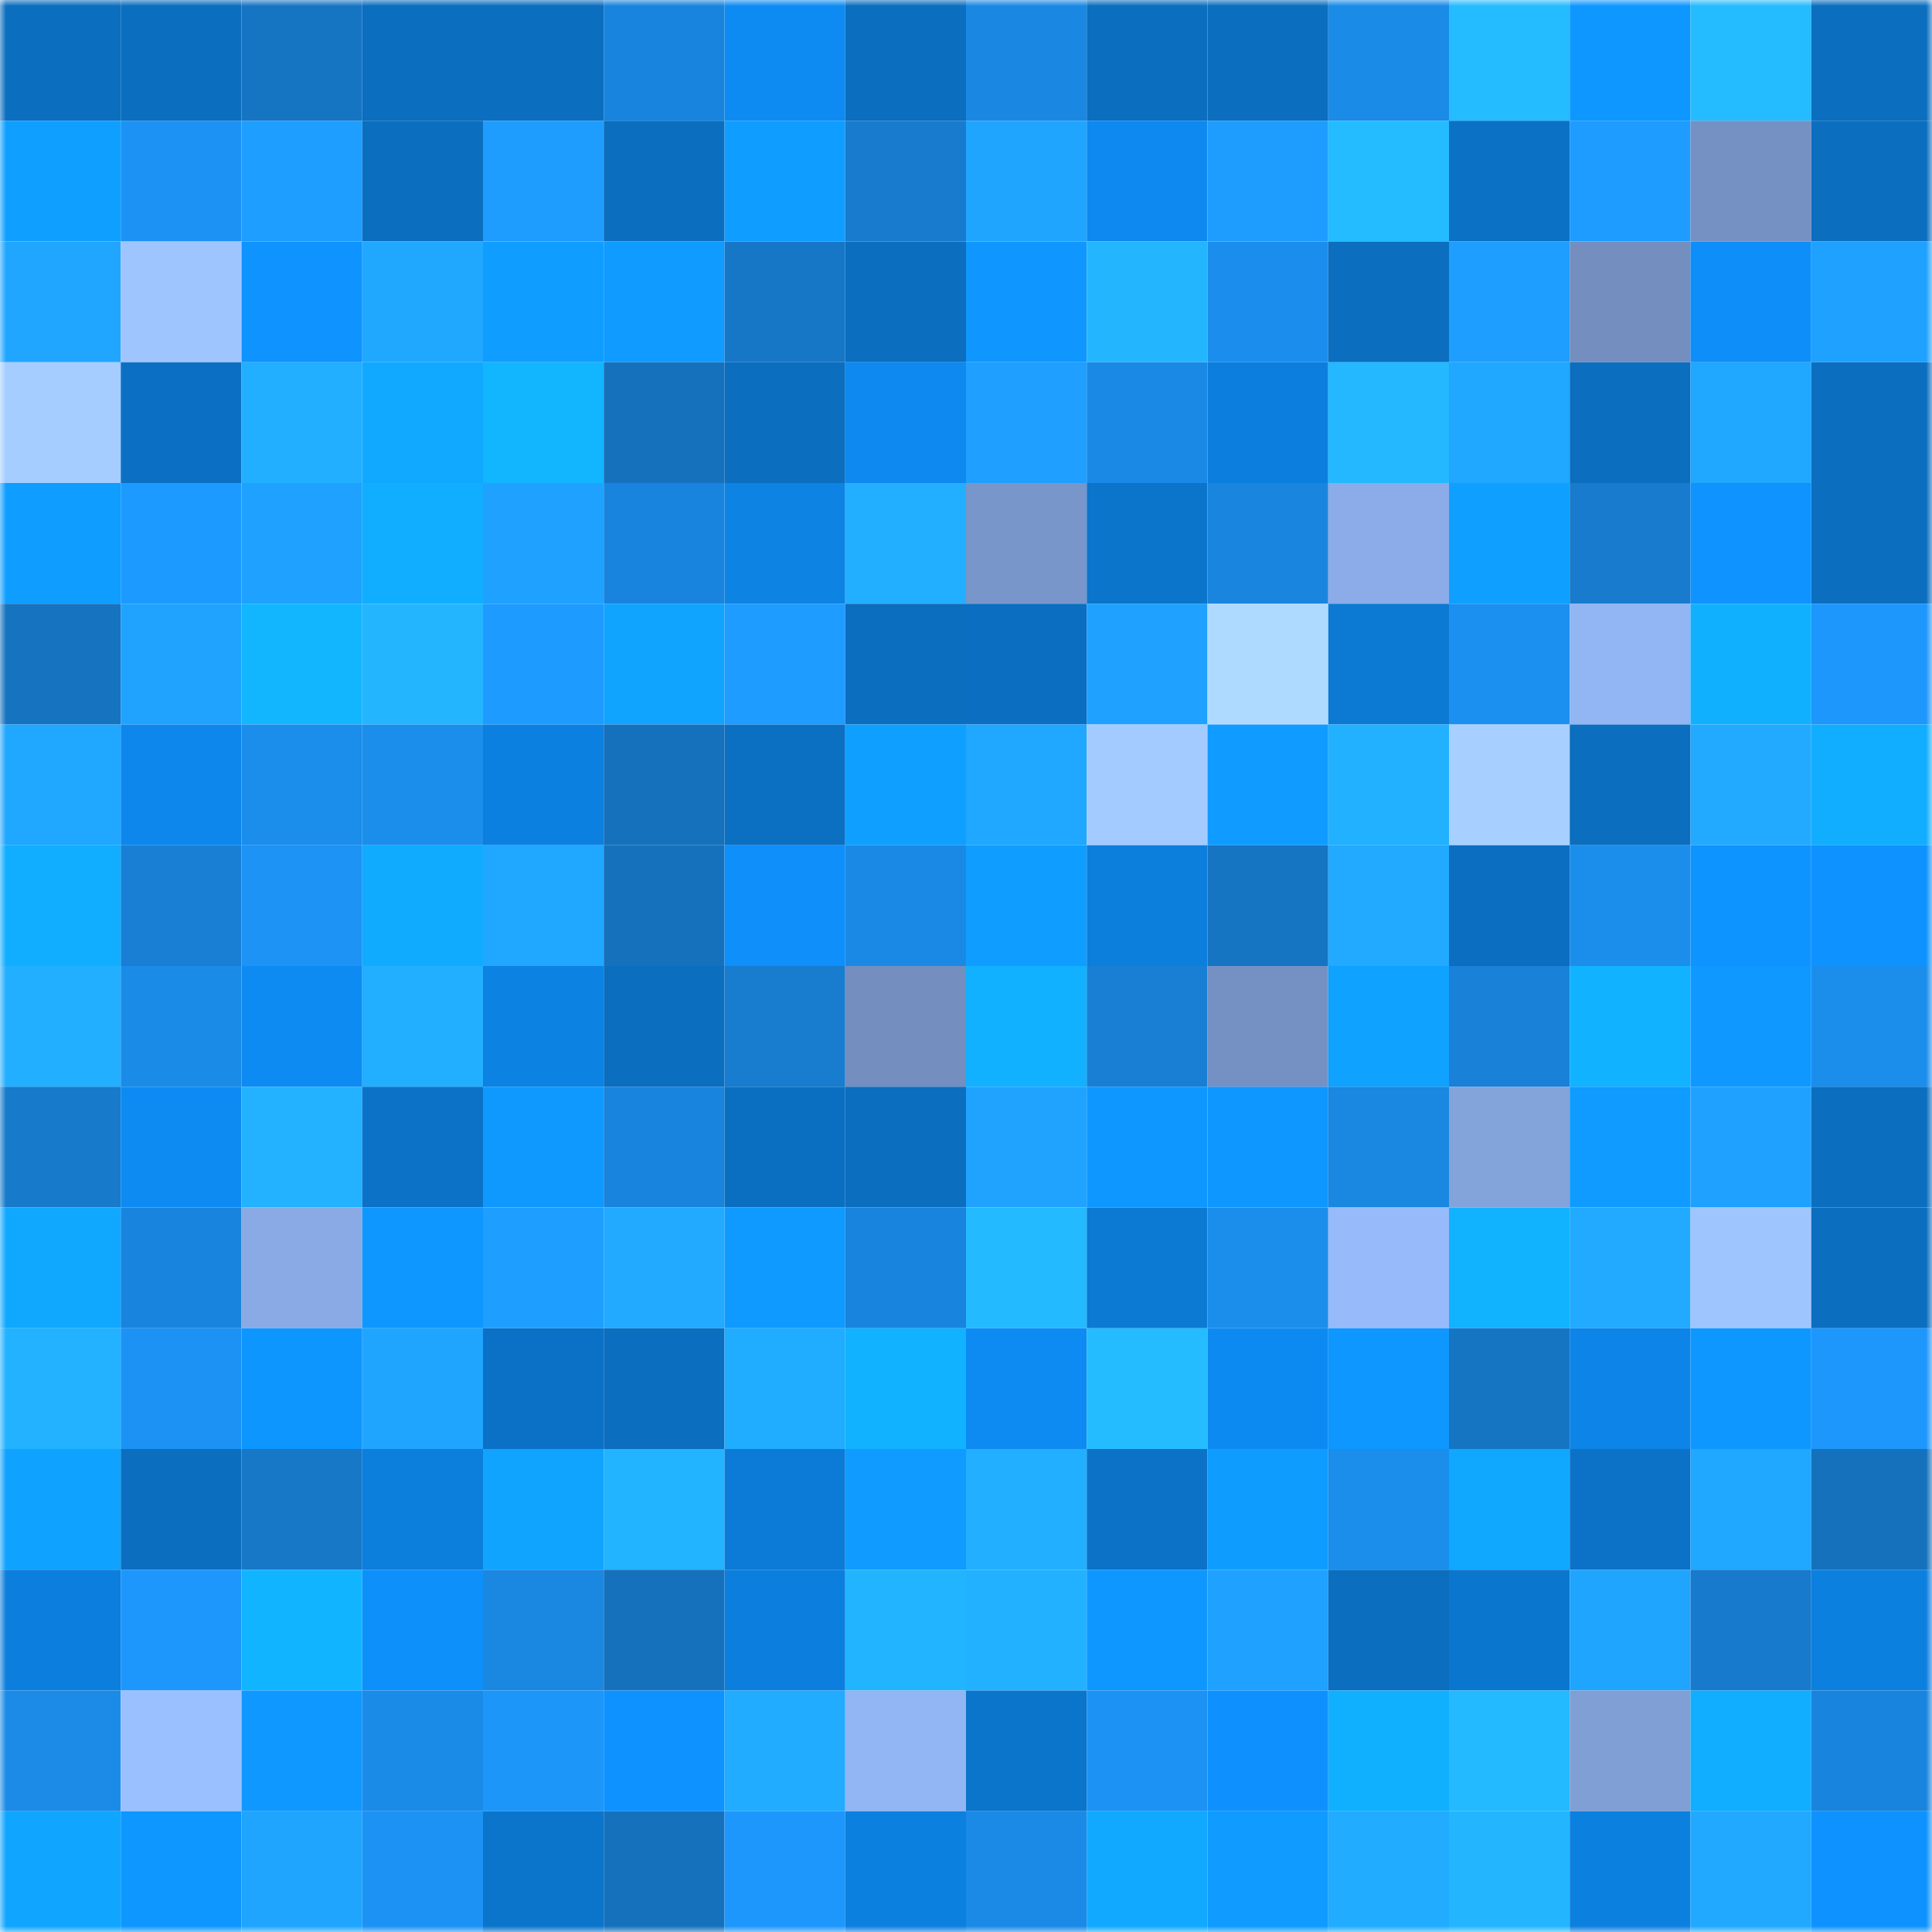 <svg viewBox="0 0 160 160" fill="none" role="img" xmlns="http://www.w3.org/2000/svg" width="240" height="240" name="ens%2Cevangelican.eth"><mask id="1785023680" mask-type="alpha" maskUnits="userSpaceOnUse" x="0" y="0" width="160" height="160"><rect width="160" height="160" fill="#FFFFFF"></rect></mask><g mask="url(#1785023680)"><rect x="0" y="0" width="10" height="10" fill="#0b6ebf"></rect><rect x="10" y="0" width="10" height="10" fill="#0b6ebf"></rect><rect x="20" y="0" width="10" height="10" fill="#1675c3"></rect><rect x="30" y="0" width="10" height="10" fill="#0b6ebf"></rect><rect x="40" y="0" width="10" height="10" fill="#0b6ebf"></rect><rect x="50" y="0" width="10" height="10" fill="#1984dd"></rect><rect x="60" y="0" width="10" height="10" fill="#0d8bf2"></rect><rect x="70" y="0" width="10" height="10" fill="#0b6ebf"></rect><rect x="80" y="0" width="10" height="10" fill="#1a88e3"></rect><rect x="90" y="0" width="10" height="10" fill="#0b6ebf"></rect><rect x="100" y="0" width="10" height="10" fill="#0b6ebf"></rect><rect x="110" y="0" width="10" height="10" fill="#1b8be8"></rect><rect x="120" y="0" width="10" height="10" fill="#24bcff"></rect><rect x="130" y="0" width="10" height="10" fill="#0e97ff"></rect><rect x="140" y="0" width="10" height="10" fill="#24bbff"></rect><rect x="150" y="0" width="10" height="10" fill="#0b6ebf"></rect><rect x="0" y="10" width="10" height="10" fill="#0fa0ff"></rect><rect x="10" y="10" width="10" height="10" fill="#1c92f4"></rect><rect x="20" y="10" width="10" height="10" fill="#1e9eff"></rect><rect x="30" y="10" width="10" height="10" fill="#0b6ebf"></rect><rect x="40" y="10" width="10" height="10" fill="#1e9dff"></rect><rect x="50" y="10" width="10" height="10" fill="#0b6ebf"></rect><rect x="60" y="10" width="10" height="10" fill="#0f9dff"></rect><rect x="70" y="10" width="10" height="10" fill="#187bcd"></rect><rect x="80" y="10" width="10" height="10" fill="#20a5ff"></rect><rect x="90" y="10" width="10" height="10" fill="#0d89ef"></rect><rect x="100" y="10" width="10" height="10" fill="#1e9dff"></rect><rect x="110" y="10" width="10" height="10" fill="#24bbff"></rect><rect x="120" y="10" width="10" height="10" fill="#0b71c5"></rect><rect x="130" y="10" width="10" height="10" fill="#1e9cff"></rect><rect x="140" y="10" width="10" height="10" fill="#7591c3"></rect><rect x="150" y="10" width="10" height="10" fill="#0b6ebf"></rect><rect x="0" y="20" width="10" height="10" fill="#20a6ff"></rect><rect x="10" y="20" width="10" height="10" fill="#9fc5ff"></rect><rect x="20" y="20" width="10" height="10" fill="#0e93ff"></rect><rect x="30" y="20" width="10" height="10" fill="#20a8ff"></rect><rect x="40" y="20" width="10" height="10" fill="#0f9dff"></rect><rect x="50" y="20" width="10" height="10" fill="#0f9bff"></rect><rect x="60" y="20" width="10" height="10" fill="#1777c7"></rect><rect x="70" y="20" width="10" height="10" fill="#0b6ebf"></rect><rect x="80" y="20" width="10" height="10" fill="#0f97ff"></rect><rect x="90" y="20" width="10" height="10" fill="#23b6ff"></rect><rect x="100" y="20" width="10" height="10" fill="#1b8eed"></rect><rect x="110" y="20" width="10" height="10" fill="#0b6ebf"></rect><rect x="120" y="20" width="10" height="10" fill="#1e9eff"></rect><rect x="130" y="20" width="10" height="10" fill="#738ebf"></rect><rect x="140" y="20" width="10" height="10" fill="#0e8ef9"></rect><rect x="150" y="20" width="10" height="10" fill="#1fa1ff"></rect><rect x="0" y="30" width="10" height="10" fill="#a5cdff"></rect><rect x="10" y="30" width="10" height="10" fill="#0b70c3"></rect><rect x="20" y="30" width="10" height="10" fill="#22afff"></rect><rect x="30" y="30" width="10" height="10" fill="#10a9ff"></rect><rect x="40" y="30" width="10" height="10" fill="#11b6ff"></rect><rect x="50" y="30" width="10" height="10" fill="#1671bd"></rect><rect x="60" y="30" width="10" height="10" fill="#0b6ebf"></rect><rect x="70" y="30" width="10" height="10" fill="#0d89ef"></rect><rect x="80" y="30" width="10" height="10" fill="#1f9fff"></rect><rect x="90" y="30" width="10" height="10" fill="#1a89e5"></rect><rect x="100" y="30" width="10" height="10" fill="#0c7fde"></rect><rect x="110" y="30" width="10" height="10" fill="#23b8ff"></rect><rect x="120" y="30" width="10" height="10" fill="#20a7ff"></rect><rect x="130" y="30" width="10" height="10" fill="#0b6ebf"></rect><rect x="140" y="30" width="10" height="10" fill="#20a7ff"></rect><rect x="150" y="30" width="10" height="10" fill="#0b6ebf"></rect><rect x="0" y="40" width="10" height="10" fill="#0f9dff"></rect><rect x="10" y="40" width="10" height="10" fill="#1d9aff"></rect><rect x="20" y="40" width="10" height="10" fill="#1fa1ff"></rect><rect x="30" y="40" width="10" height="10" fill="#11aeff"></rect><rect x="40" y="40" width="10" height="10" fill="#1fa2ff"></rect><rect x="50" y="40" width="10" height="10" fill="#1984dd"></rect><rect x="60" y="40" width="10" height="10" fill="#0d83e4"></rect><rect x="70" y="40" width="10" height="10" fill="#22afff"></rect><rect x="80" y="40" width="10" height="10" fill="#7996ca"></rect><rect x="90" y="40" width="10" height="10" fill="#0b74cb"></rect><rect x="100" y="40" width="10" height="10" fill="#1a85de"></rect><rect x="110" y="40" width="10" height="10" fill="#8bace8"></rect><rect x="120" y="40" width="10" height="10" fill="#0fa0ff"></rect><rect x="130" y="40" width="10" height="10" fill="#187bcd"></rect><rect x="140" y="40" width="10" height="10" fill="#0e93ff"></rect><rect x="150" y="40" width="10" height="10" fill="#0b6ebf"></rect><rect x="0" y="50" width="10" height="10" fill="#1673bf"></rect><rect x="10" y="50" width="10" height="10" fill="#1fa3ff"></rect><rect x="20" y="50" width="10" height="10" fill="#11b6ff"></rect><rect x="30" y="50" width="10" height="10" fill="#23b6ff"></rect><rect x="40" y="50" width="10" height="10" fill="#1e9bff"></rect><rect x="50" y="50" width="10" height="10" fill="#10a4ff"></rect><rect x="60" y="50" width="10" height="10" fill="#1e9cff"></rect><rect x="70" y="50" width="10" height="10" fill="#0b6ebf"></rect><rect x="80" y="50" width="10" height="10" fill="#0b6ec0"></rect><rect x="90" y="50" width="10" height="10" fill="#1fa1ff"></rect><rect x="100" y="50" width="10" height="10" fill="#afdaff"></rect><rect x="110" y="50" width="10" height="10" fill="#0c79d3"></rect><rect x="120" y="50" width="10" height="10" fill="#1c90f0"></rect><rect x="130" y="50" width="10" height="10" fill="#92b5f3"></rect><rect x="140" y="50" width="10" height="10" fill="#11b0ff"></rect><rect x="150" y="50" width="10" height="10" fill="#1d97fc"></rect><rect x="0" y="60" width="10" height="10" fill="#20a7ff"></rect><rect x="10" y="60" width="10" height="10" fill="#0d87eb"></rect><rect x="20" y="60" width="10" height="10" fill="#1b8deb"></rect><rect x="30" y="60" width="10" height="10" fill="#1b8eec"></rect><rect x="40" y="60" width="10" height="10" fill="#0c80e0"></rect><rect x="50" y="60" width="10" height="10" fill="#1671bd"></rect><rect x="60" y="60" width="10" height="10" fill="#0b6fc2"></rect><rect x="70" y="60" width="10" height="10" fill="#0fa0ff"></rect><rect x="80" y="60" width="10" height="10" fill="#20a7ff"></rect><rect x="90" y="60" width="10" height="10" fill="#a3cbff"></rect><rect x="100" y="60" width="10" height="10" fill="#0f9bff"></rect><rect x="110" y="60" width="10" height="10" fill="#22b1ff"></rect><rect x="120" y="60" width="10" height="10" fill="#a7cfff"></rect><rect x="130" y="60" width="10" height="10" fill="#0b6ebf"></rect><rect x="140" y="60" width="10" height="10" fill="#21aaff"></rect><rect x="150" y="60" width="10" height="10" fill="#11aeff"></rect><rect x="0" y="70" width="10" height="10" fill="#11aeff"></rect><rect x="10" y="70" width="10" height="10" fill="#187fd5"></rect><rect x="20" y="70" width="10" height="10" fill="#1c93f5"></rect><rect x="30" y="70" width="10" height="10" fill="#10abff"></rect><rect x="40" y="70" width="10" height="10" fill="#20a7ff"></rect><rect x="50" y="70" width="10" height="10" fill="#1671bd"></rect><rect x="60" y="70" width="10" height="10" fill="#0e8ffa"></rect><rect x="70" y="70" width="10" height="10" fill="#1a89e5"></rect><rect x="80" y="70" width="10" height="10" fill="#0f9eff"></rect><rect x="90" y="70" width="10" height="10" fill="#0c7edb"></rect><rect x="100" y="70" width="10" height="10" fill="#1675c2"></rect><rect x="110" y="70" width="10" height="10" fill="#21aaff"></rect><rect x="120" y="70" width="10" height="10" fill="#0b6ec0"></rect><rect x="130" y="70" width="10" height="10" fill="#1b8eec"></rect><rect x="140" y="70" width="10" height="10" fill="#0e94ff"></rect><rect x="150" y="70" width="10" height="10" fill="#0e92ff"></rect><rect x="0" y="80" width="10" height="10" fill="#22afff"></rect><rect x="10" y="80" width="10" height="10" fill="#1b8be8"></rect><rect x="20" y="80" width="10" height="10" fill="#0d8bf2"></rect><rect x="30" y="80" width="10" height="10" fill="#22afff"></rect><rect x="40" y="80" width="10" height="10" fill="#0c82e2"></rect><rect x="50" y="80" width="10" height="10" fill="#0b6ebf"></rect><rect x="60" y="80" width="10" height="10" fill="#187ccf"></rect><rect x="70" y="80" width="10" height="10" fill="#738ebf"></rect><rect x="80" y="80" width="10" height="10" fill="#11b1ff"></rect><rect x="90" y="80" width="10" height="10" fill="#187fd5"></rect><rect x="100" y="80" width="10" height="10" fill="#7591c3"></rect><rect x="110" y="80" width="10" height="10" fill="#10a2ff"></rect><rect x="120" y="80" width="10" height="10" fill="#1981d8"></rect><rect x="130" y="80" width="10" height="10" fill="#11b2ff"></rect><rect x="140" y="80" width="10" height="10" fill="#0f98ff"></rect><rect x="150" y="80" width="10" height="10" fill="#1b8eec"></rect><rect x="0" y="90" width="10" height="10" fill="#177acb"></rect><rect x="10" y="90" width="10" height="10" fill="#0d8bf3"></rect><rect x="20" y="90" width="10" height="10" fill="#22b2ff"></rect><rect x="30" y="90" width="10" height="10" fill="#0b72c7"></rect><rect x="40" y="90" width="10" height="10" fill="#0f99ff"></rect><rect x="50" y="90" width="10" height="10" fill="#1984dd"></rect><rect x="60" y="90" width="10" height="10" fill="#0b6fc1"></rect><rect x="70" y="90" width="10" height="10" fill="#0b6ebf"></rect><rect x="80" y="90" width="10" height="10" fill="#1fa3ff"></rect><rect x="90" y="90" width="10" height="10" fill="#0e97ff"></rect><rect x="100" y="90" width="10" height="10" fill="#0e97ff"></rect><rect x="110" y="90" width="10" height="10" fill="#1a87e1"></rect><rect x="120" y="90" width="10" height="10" fill="#83a3db"></rect><rect x="130" y="90" width="10" height="10" fill="#0f9bff"></rect><rect x="140" y="90" width="10" height="10" fill="#1fa2ff"></rect><rect x="150" y="90" width="10" height="10" fill="#0b6ebf"></rect><rect x="0" y="100" width="10" height="10" fill="#10a8ff"></rect><rect x="10" y="100" width="10" height="10" fill="#1984dd"></rect><rect x="20" y="100" width="10" height="10" fill="#89aae4"></rect><rect x="30" y="100" width="10" height="10" fill="#0e97ff"></rect><rect x="40" y="100" width="10" height="10" fill="#1e9fff"></rect><rect x="50" y="100" width="10" height="10" fill="#21aaff"></rect><rect x="60" y="100" width="10" height="10" fill="#0f9aff"></rect><rect x="70" y="100" width="10" height="10" fill="#1984dd"></rect><rect x="80" y="100" width="10" height="10" fill="#24baff"></rect><rect x="90" y="100" width="10" height="10" fill="#0c79d3"></rect><rect x="100" y="100" width="10" height="10" fill="#1b8deb"></rect><rect x="110" y="100" width="10" height="10" fill="#96bafa"></rect><rect x="120" y="100" width="10" height="10" fill="#11b3ff"></rect><rect x="130" y="100" width="10" height="10" fill="#21aaff"></rect><rect x="140" y="100" width="10" height="10" fill="#9fc5ff"></rect><rect x="150" y="100" width="10" height="10" fill="#0b6ebf"></rect><rect x="0" y="110" width="10" height="10" fill="#22b2ff"></rect><rect x="10" y="110" width="10" height="10" fill="#1c92f4"></rect><rect x="20" y="110" width="10" height="10" fill="#0e96ff"></rect><rect x="30" y="110" width="10" height="10" fill="#20a5ff"></rect><rect x="40" y="110" width="10" height="10" fill="#0b71c6"></rect><rect x="50" y="110" width="10" height="10" fill="#0b6ebf"></rect><rect x="60" y="110" width="10" height="10" fill="#21adff"></rect><rect x="70" y="110" width="10" height="10" fill="#11b2ff"></rect><rect x="80" y="110" width="10" height="10" fill="#0d8bf3"></rect><rect x="90" y="110" width="10" height="10" fill="#24bbff"></rect><rect x="100" y="110" width="10" height="10" fill="#0d8af2"></rect><rect x="110" y="110" width="10" height="10" fill="#0e97ff"></rect><rect x="120" y="110" width="10" height="10" fill="#1675c3"></rect><rect x="130" y="110" width="10" height="10" fill="#0d84e7"></rect><rect x="140" y="110" width="10" height="10" fill="#0e97ff"></rect><rect x="150" y="110" width="10" height="10" fill="#1d97fc"></rect><rect x="0" y="120" width="10" height="10" fill="#10a2ff"></rect><rect x="10" y="120" width="10" height="10" fill="#0b6ebf"></rect><rect x="20" y="120" width="10" height="10" fill="#1778c8"></rect><rect x="30" y="120" width="10" height="10" fill="#0c7edb"></rect><rect x="40" y="120" width="10" height="10" fill="#10a4ff"></rect><rect x="50" y="120" width="10" height="10" fill="#22b4ff"></rect><rect x="60" y="120" width="10" height="10" fill="#0c7bd7"></rect><rect x="70" y="120" width="10" height="10" fill="#0f9bff"></rect><rect x="80" y="120" width="10" height="10" fill="#22afff"></rect><rect x="90" y="120" width="10" height="10" fill="#0b72c7"></rect><rect x="100" y="120" width="10" height="10" fill="#0f9cff"></rect><rect x="110" y="120" width="10" height="10" fill="#1b8eec"></rect><rect x="120" y="120" width="10" height="10" fill="#10a7ff"></rect><rect x="130" y="120" width="10" height="10" fill="#0b72c7"></rect><rect x="140" y="120" width="10" height="10" fill="#20a7ff"></rect><rect x="150" y="120" width="10" height="10" fill="#1671bd"></rect><rect x="0" y="130" width="10" height="10" fill="#0c7edd"></rect><rect x="10" y="130" width="10" height="10" fill="#1d97fc"></rect><rect x="20" y="130" width="10" height="10" fill="#11b5ff"></rect><rect x="30" y="130" width="10" height="10" fill="#0e90fb"></rect><rect x="40" y="130" width="10" height="10" fill="#1a87e1"></rect><rect x="50" y="130" width="10" height="10" fill="#1671bd"></rect><rect x="60" y="130" width="10" height="10" fill="#0c7edd"></rect><rect x="70" y="130" width="10" height="10" fill="#22b4ff"></rect><rect x="80" y="130" width="10" height="10" fill="#22b1ff"></rect><rect x="90" y="130" width="10" height="10" fill="#0e97ff"></rect><rect x="100" y="130" width="10" height="10" fill="#1fa1ff"></rect><rect x="110" y="130" width="10" height="10" fill="#0b6ebf"></rect><rect x="120" y="130" width="10" height="10" fill="#0b76ce"></rect><rect x="130" y="130" width="10" height="10" fill="#20a5ff"></rect><rect x="140" y="130" width="10" height="10" fill="#177acc"></rect><rect x="150" y="130" width="10" height="10" fill="#0c80df"></rect><rect x="0" y="140" width="10" height="10" fill="#1b8be7"></rect><rect x="10" y="140" width="10" height="10" fill="#9ac0ff"></rect><rect x="20" y="140" width="10" height="10" fill="#0f98ff"></rect><rect x="30" y="140" width="10" height="10" fill="#1b8be8"></rect><rect x="40" y="140" width="10" height="10" fill="#1d96fa"></rect><rect x="50" y="140" width="10" height="10" fill="#0e92ff"></rect><rect x="60" y="140" width="10" height="10" fill="#21acff"></rect><rect x="70" y="140" width="10" height="10" fill="#92b5f3"></rect><rect x="80" y="140" width="10" height="10" fill="#0b75cc"></rect><rect x="90" y="140" width="10" height="10" fill="#1c92f4"></rect><rect x="100" y="140" width="10" height="10" fill="#0e91fe"></rect><rect x="110" y="140" width="10" height="10" fill="#11b0ff"></rect><rect x="120" y="140" width="10" height="10" fill="#24baff"></rect><rect x="130" y="140" width="10" height="10" fill="#809fd5"></rect><rect x="140" y="140" width="10" height="10" fill="#11adff"></rect><rect x="150" y="140" width="10" height="10" fill="#1984dd"></rect><rect x="0" y="150" width="10" height="10" fill="#10a6ff"></rect><rect x="10" y="150" width="10" height="10" fill="#0e97ff"></rect><rect x="20" y="150" width="10" height="10" fill="#20a5ff"></rect><rect x="30" y="150" width="10" height="10" fill="#1c92f4"></rect><rect x="40" y="150" width="10" height="10" fill="#0b75cc"></rect><rect x="50" y="150" width="10" height="10" fill="#1671bd"></rect><rect x="60" y="150" width="10" height="10" fill="#1d97fc"></rect><rect x="70" y="150" width="10" height="10" fill="#0c80df"></rect><rect x="80" y="150" width="10" height="10" fill="#1b8ae7"></rect><rect x="90" y="150" width="10" height="10" fill="#10a9ff"></rect><rect x="100" y="150" width="10" height="10" fill="#0f9bff"></rect><rect x="110" y="150" width="10" height="10" fill="#21acff"></rect><rect x="120" y="150" width="10" height="10" fill="#23b6ff"></rect><rect x="130" y="150" width="10" height="10" fill="#0c80df"></rect><rect x="140" y="150" width="10" height="10" fill="#20a9ff"></rect><rect x="150" y="150" width="10" height="10" fill="#0e92ff"></rect></g></svg>